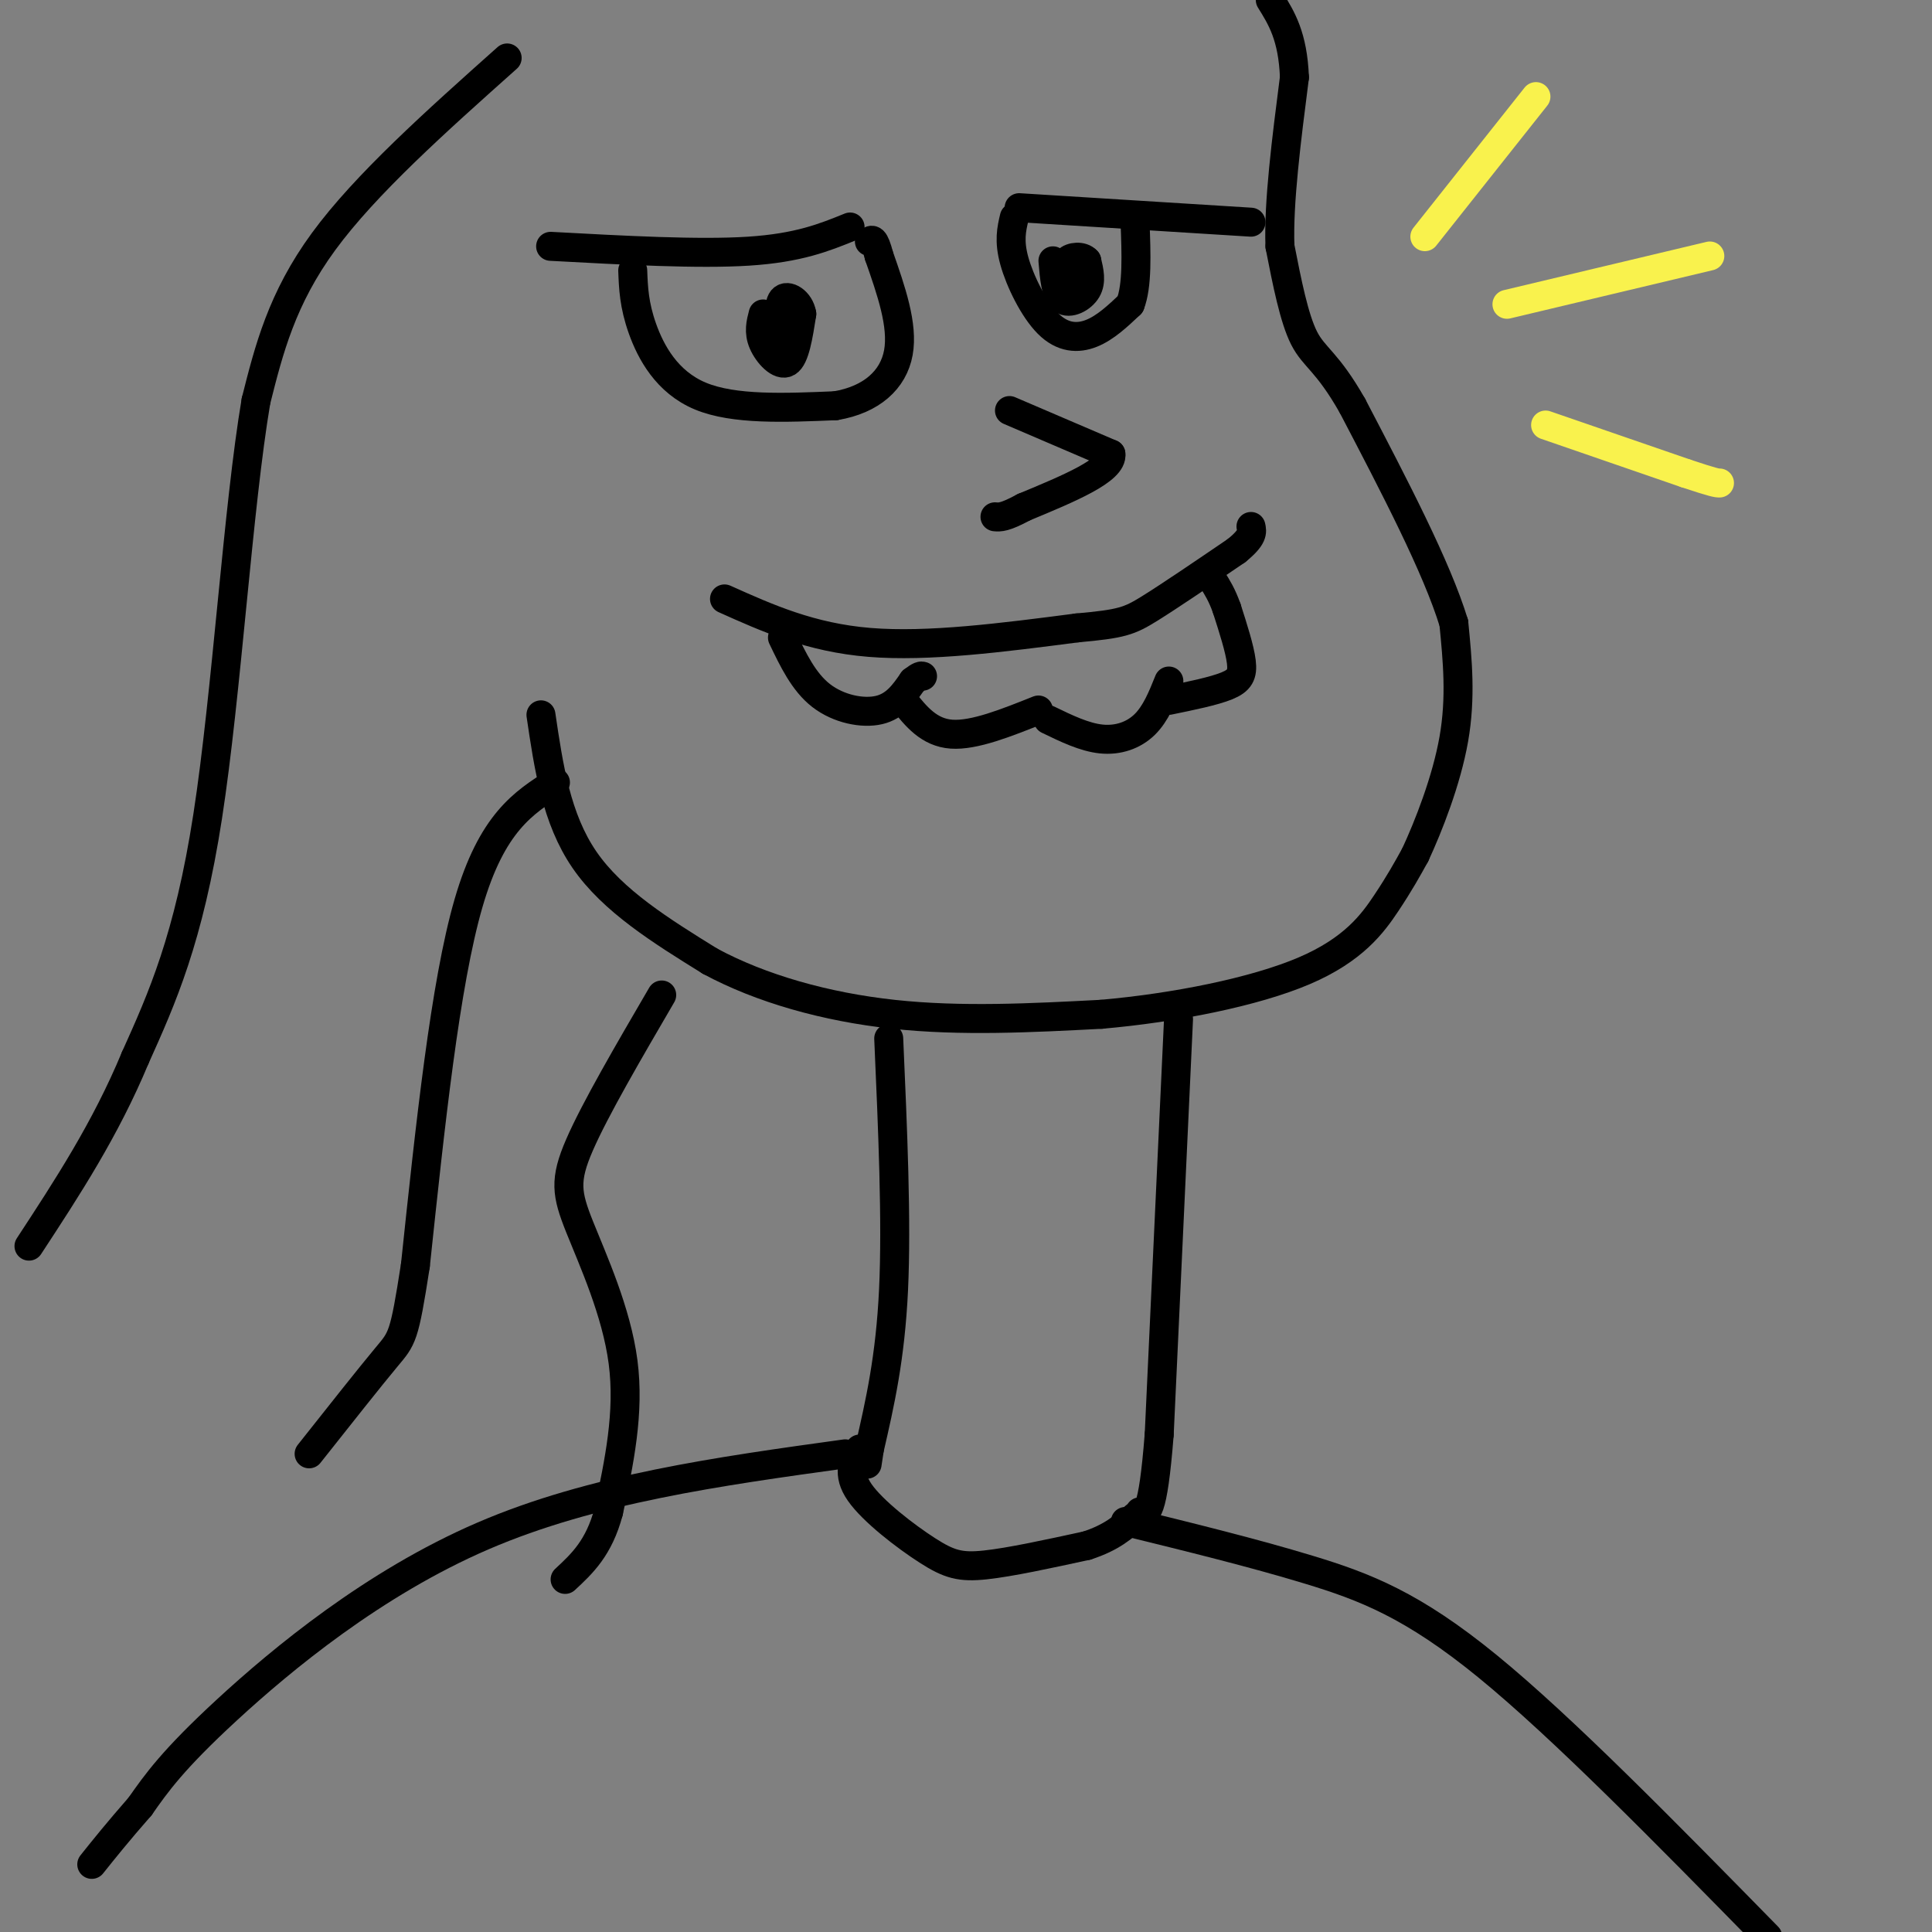 <svg viewBox='0 0 400 400' version='1.1' xmlns='http://www.w3.org/2000/svg' xmlns:xlink='http://www.w3.org/1999/xlink'><rect x="0" y="0" width="400" height="400" fill="#808080" stroke="none"/><g fill='none' stroke='rgb(0,0,0)' stroke-width='6' stroke-linecap='round' stroke-linejoin='round'><path d='M112,148c1.583,10.750 3.167,21.500 9,30c5.833,8.500 15.917,14.750 26,21'/><path d='M147,199c10.578,5.711 24.022,9.489 38,11c13.978,1.511 28.489,0.756 43,0'/><path d='M228,210c15.214,-1.321 31.750,-4.625 42,-9c10.250,-4.375 14.214,-9.821 17,-14c2.786,-4.179 4.393,-7.089 6,-10'/><path d='M293,177c2.711,-5.822 6.489,-15.378 8,-24c1.511,-8.622 0.756,-16.311 0,-24'/><path d='M301,129c-3.500,-11.500 -12.250,-28.250 -21,-45'/><path d='M280,84c-5.267,-9.267 -7.933,-9.933 -10,-14c-2.067,-4.067 -3.533,-11.533 -5,-19'/><path d='M265,51c-0.333,-9.000 1.333,-22.000 3,-35'/><path d='M268,16c-0.333,-8.500 -2.667,-12.250 -5,-16'/><path d='M105,12c-14.667,13.083 -29.333,26.167 -38,38c-8.667,11.833 -11.333,22.417 -14,33'/><path d='M53,83c-3.733,22.022 -6.067,60.578 -10,86c-3.933,25.422 -9.467,37.711 -15,50'/><path d='M28,219c-6.167,14.833 -14.083,26.917 -22,39'/><path d='M115,162c-6.583,4.167 -13.167,8.333 -18,25c-4.833,16.667 -7.917,45.833 -11,75'/><path d='M86,262c-2.333,15.000 -2.667,15.000 -6,19c-3.333,4.000 -9.667,12.000 -16,20'/><path d='M137,206c-6.899,11.827 -13.798,23.655 -17,31c-3.202,7.345 -2.708,10.208 0,17c2.708,6.792 7.631,17.512 9,28c1.369,10.488 -0.815,20.744 -3,31'/><path d='M126,313c-2.000,7.500 -5.500,10.750 -9,14'/><path d='M184,215c0.833,18.917 1.667,37.833 1,52c-0.667,14.167 -2.833,23.583 -5,33'/><path d='M180,300c-0.833,5.500 -0.417,2.750 0,0'/><path d='M244,211c0.000,0.000 -4.000,86.000 -4,86'/><path d='M240,297c-1.333,17.000 -2.667,16.500 -4,16'/><path d='M175,301c-26.178,3.622 -52.356,7.244 -75,17c-22.644,9.756 -41.756,25.644 -53,36c-11.244,10.356 -14.622,15.178 -18,20'/><path d='M29,374c-4.667,5.333 -7.333,8.667 -10,12'/><path d='M233,315c13.222,3.244 26.444,6.489 38,10c11.556,3.511 21.444,7.289 37,20c15.556,12.711 36.778,34.356 58,56'/><path d='M114,51c15.333,0.833 30.667,1.667 41,1c10.333,-0.667 15.667,-2.833 21,-5'/><path d='M131,56c0.133,3.556 0.267,7.111 2,12c1.733,4.889 5.067,11.111 12,14c6.933,2.889 17.467,2.444 28,2'/><path d='M173,84c7.422,-1.244 11.978,-5.356 13,-11c1.022,-5.644 -1.489,-12.822 -4,-20'/><path d='M182,53c-1.000,-3.833 -1.500,-3.417 -2,-3'/><path d='M211,43c0.000,0.000 48.000,3.000 48,3'/><path d='M210,45c-0.571,2.429 -1.143,4.857 0,9c1.143,4.143 4.000,10.000 7,13c3.000,3.000 6.143,3.143 9,2c2.857,-1.143 5.429,-3.571 8,-6'/><path d='M234,63c1.500,-3.833 1.250,-10.417 1,-17'/><path d='M150,124c8.917,4.000 17.833,8.000 30,9c12.167,1.000 27.583,-1.000 43,-3'/><path d='M223,130c9.222,-0.822 10.778,-1.378 15,-4c4.222,-2.622 11.111,-7.311 18,-12'/><path d='M256,114c3.500,-2.833 3.250,-3.917 3,-5'/><path d='M162,132c2.200,4.600 4.400,9.200 8,12c3.600,2.800 8.600,3.800 12,3c3.400,-0.800 5.200,-3.400 7,-6'/><path d='M189,141c1.500,-1.167 1.750,-1.083 2,-1'/><path d='M187,145c2.667,3.333 5.333,6.667 10,7c4.667,0.333 11.333,-2.333 18,-5'/><path d='M217,149c3.756,1.822 7.511,3.644 11,4c3.489,0.356 6.711,-0.756 9,-3c2.289,-2.244 3.644,-5.622 5,-9'/><path d='M242,145c4.667,-0.956 9.333,-1.911 12,-3c2.667,-1.089 3.333,-2.311 3,-5c-0.333,-2.689 -1.667,-6.844 -3,-11'/><path d='M254,126c-1.000,-2.833 -2.000,-4.417 -3,-6'/><path d='M158,65c-0.489,1.867 -0.978,3.733 0,6c0.978,2.267 3.422,4.933 5,4c1.578,-0.933 2.289,-5.467 3,-10'/><path d='M166,65c-0.422,-2.622 -2.978,-4.178 -4,-3c-1.022,1.178 -0.511,5.089 0,9'/><path d='M218,54c0.289,3.467 0.578,6.933 2,8c1.422,1.067 3.978,-0.267 5,-2c1.022,-1.733 0.511,-3.867 0,-6'/><path d='M225,54c-0.933,-1.111 -3.267,-0.889 -4,0c-0.733,0.889 0.133,2.444 1,4'/><path d='M209,85c0.000,0.000 21.000,9.000 21,9'/><path d='M230,94c0.500,3.333 -8.750,7.167 -18,11'/><path d='M212,105c-4.000,2.167 -5.000,2.083 -6,2'/><path d='M178,300c-1.351,2.560 -2.702,5.119 0,9c2.702,3.881 9.458,9.083 14,12c4.542,2.917 6.869,3.548 12,3c5.131,-0.548 13.065,-2.274 21,-4'/><path d='M225,320c5.167,-1.667 7.583,-3.833 10,-6'/></g>
<g fill='none' stroke='rgb(249,242,77)' stroke-width='6' stroke-linecap='round' stroke-linejoin='round'><path d='M295,49c0.000,0.000 23.000,-29.000 23,-29'/><path d='M312,63c0.000,0.000 42.000,-10.000 42,-10'/><path d='M320,88c0.000,0.000 29.000,10.000 29,10'/><path d='M349,98c6.000,2.000 6.500,2.000 7,2'/></g>
</svg>